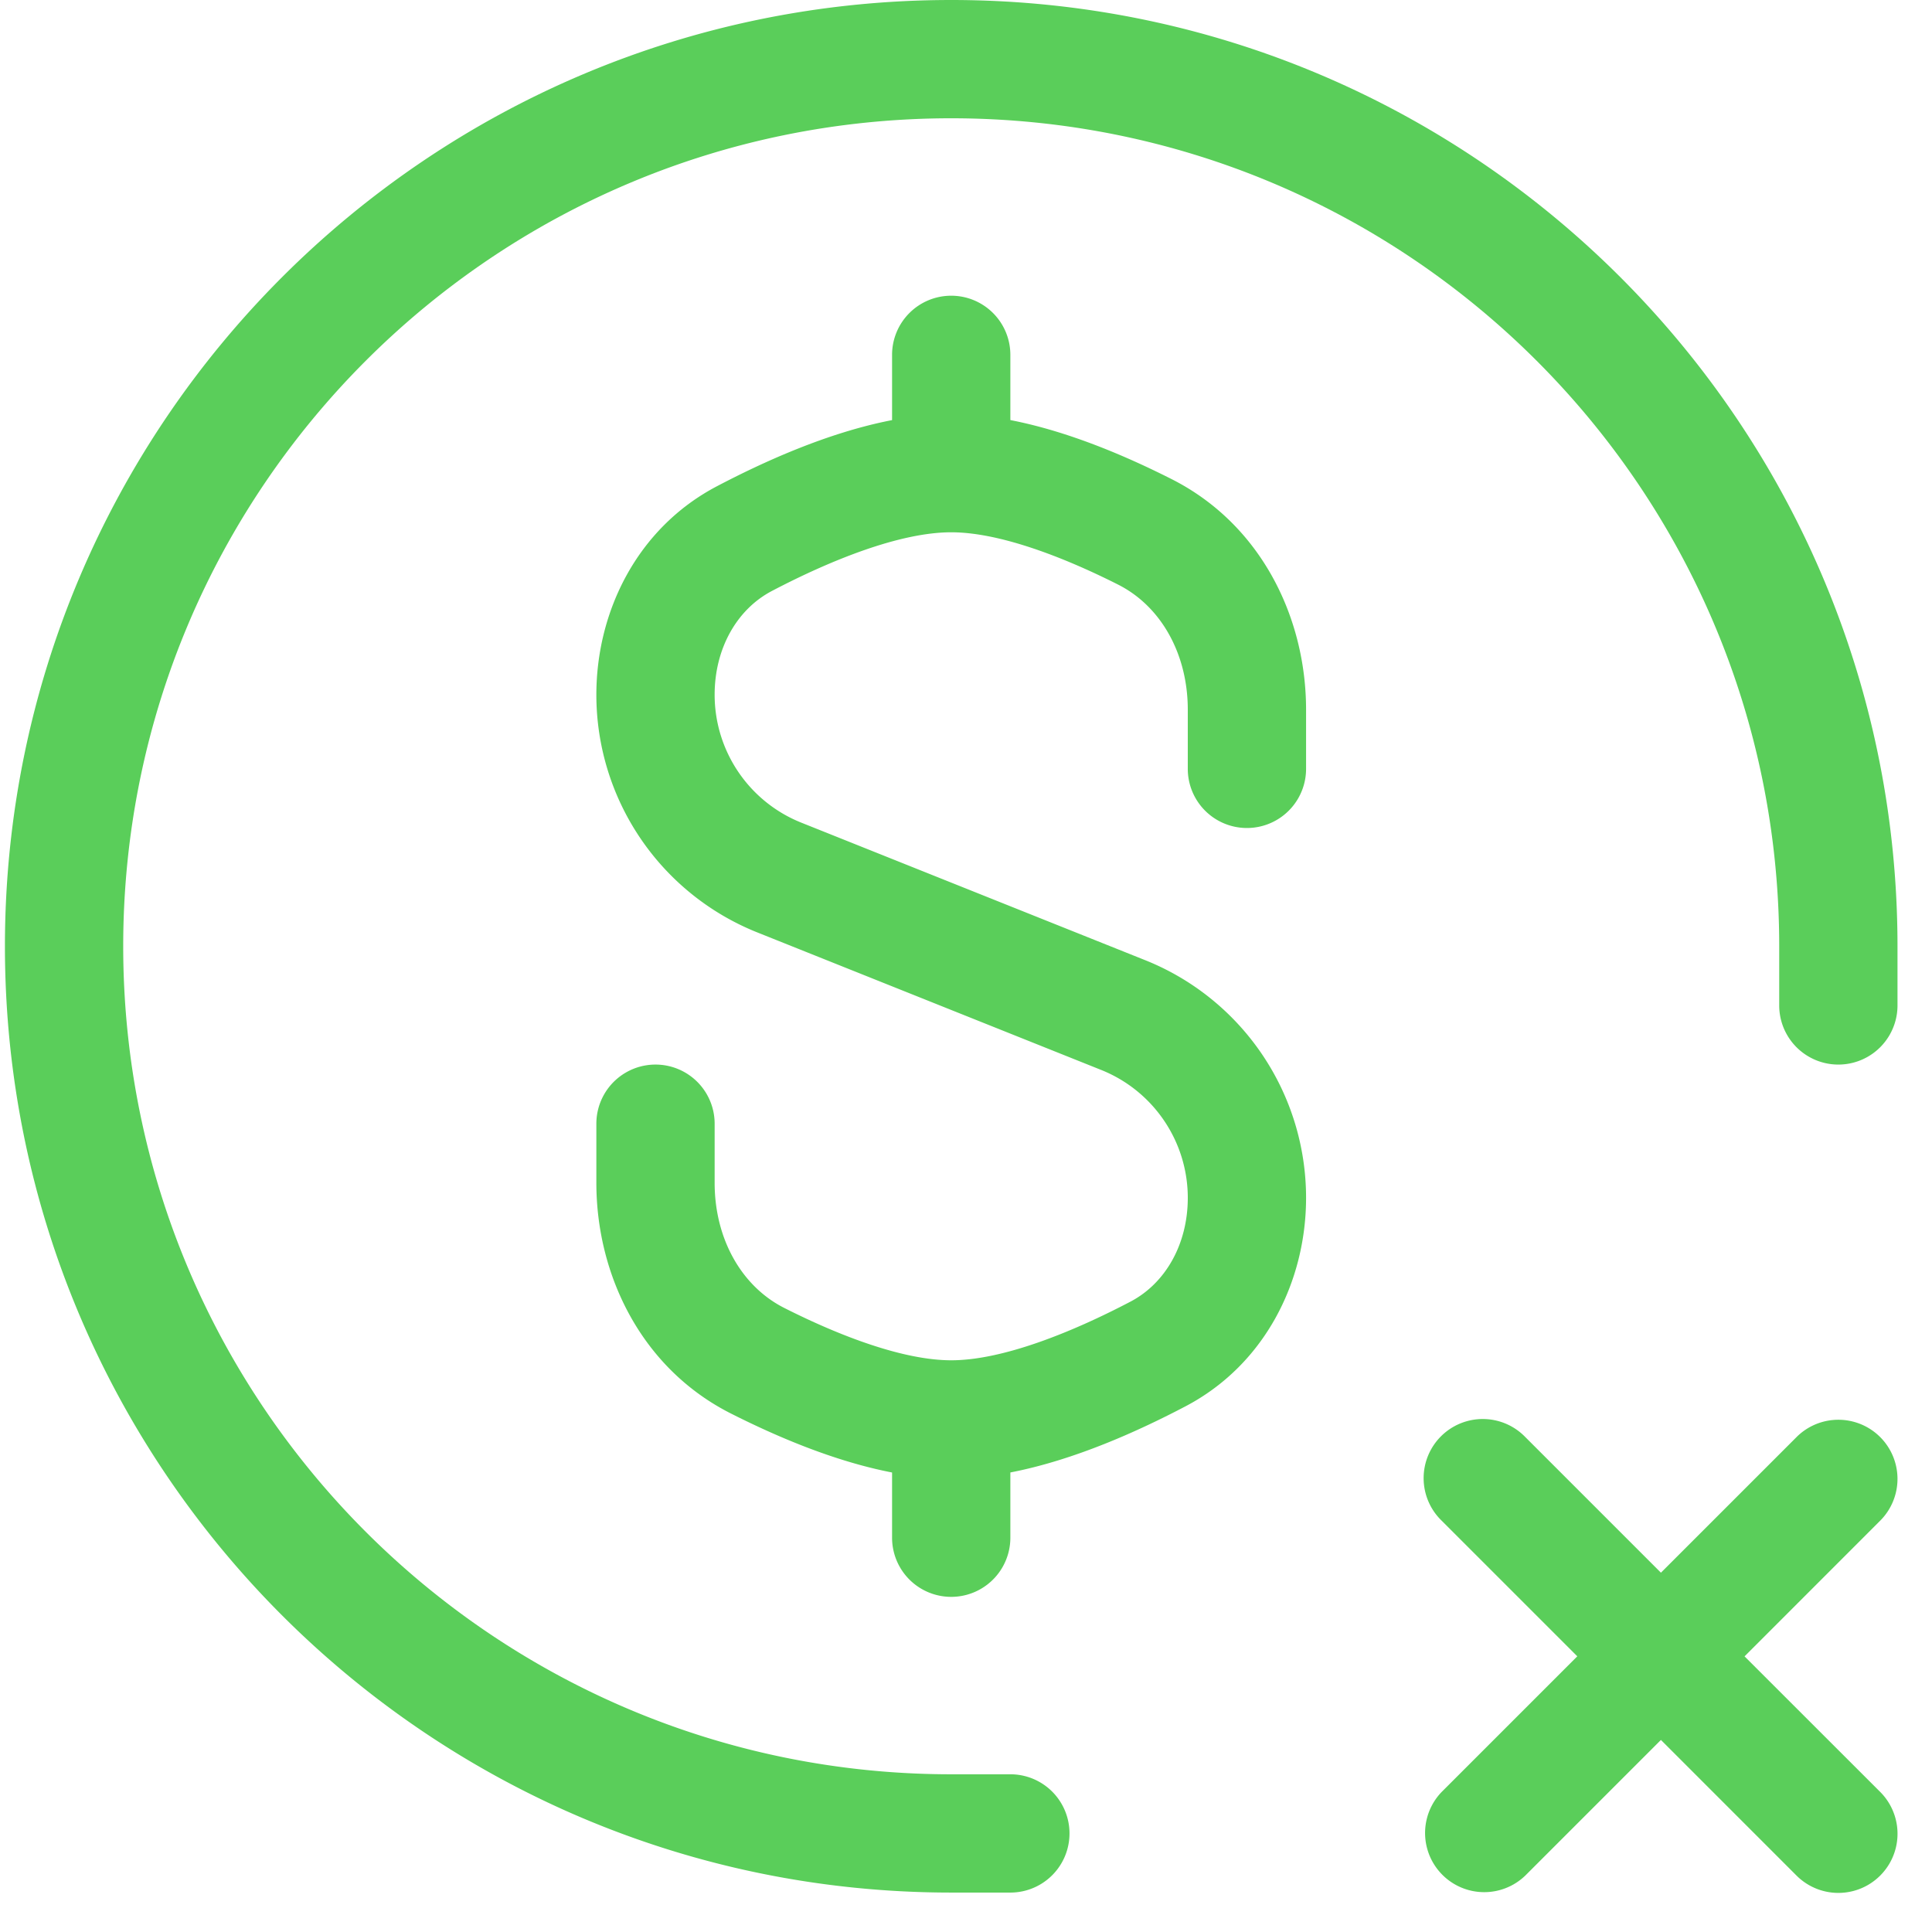 <svg width="49" height="49" fill="none" xmlns="http://www.w3.org/2000/svg"><path fill-rule="evenodd" clip-rule="evenodd" d="M24.125 3c11.598 0 21 9.402 21 21v1.5a1.5 1.5 0 003 0V24c0-13.255-10.745-24-24-24s-24 10.745-24 24 10.745 24 24 24h1.5a1.5 1.5 0 000-3h-1.5c-11.598 0-21-9.402-21-21s9.402-21 21-21zm0 4.5a1.5 1.5 0 011.5 1.5v1.654c1.487.288 2.963.928 4.087 1.496 2.271 1.147 3.413 3.512 3.413 5.85v1.5a1.5 1.5 0 01-3 0V18c0-1.42-.683-2.625-1.765-3.172-1.45-.732-3.043-1.328-4.235-1.328-1.295 0-3.045.7-4.551 1.49-.883.465-1.449 1.455-1.449 2.63 0 1.428.87 2.712 2.195 3.243l8.724 3.489a6.492 6.492 0 014.081 6.028c0 2.106-1.032 4.222-3.053 5.285-1.177.618-2.81 1.364-4.447 1.68V39a1.5 1.5 0 01-3 0v-1.654c-1.487-.288-2.963-.928-4.087-1.496-2.271-1.147-3.413-3.513-3.413-5.85v-1.5a1.5 1.5 0 013 0V30c0 1.42.683 2.625 1.765 3.172 1.45.733 3.043 1.328 4.235 1.328 1.295 0 3.045-.7 4.551-1.49.883-.465 1.449-1.455 1.449-2.63 0-1.428-.87-2.712-2.195-3.243l-8.724-3.489a6.492 6.492 0 01-4.081-6.028c0-2.106 1.032-4.222 3.053-5.285 1.177-.618 2.81-1.364 4.447-1.68V9a1.5 1.5 0 011.5-1.5zm23.56 28.947a1.5 1.5 0 010 2.122l-3.439 3.44 3.44 3.438a1.5 1.5 0 01-2.122 2.122l-3.439-3.44-3.44 3.44a1.5 1.5 0 01-2.12-2.122l3.439-3.439-3.44-3.44a1.5 1.5 0 112.122-2.12l3.439 3.439 3.44-3.44a1.5 1.5 0 012.12 0z" fill="#5ACE5A"/></svg>